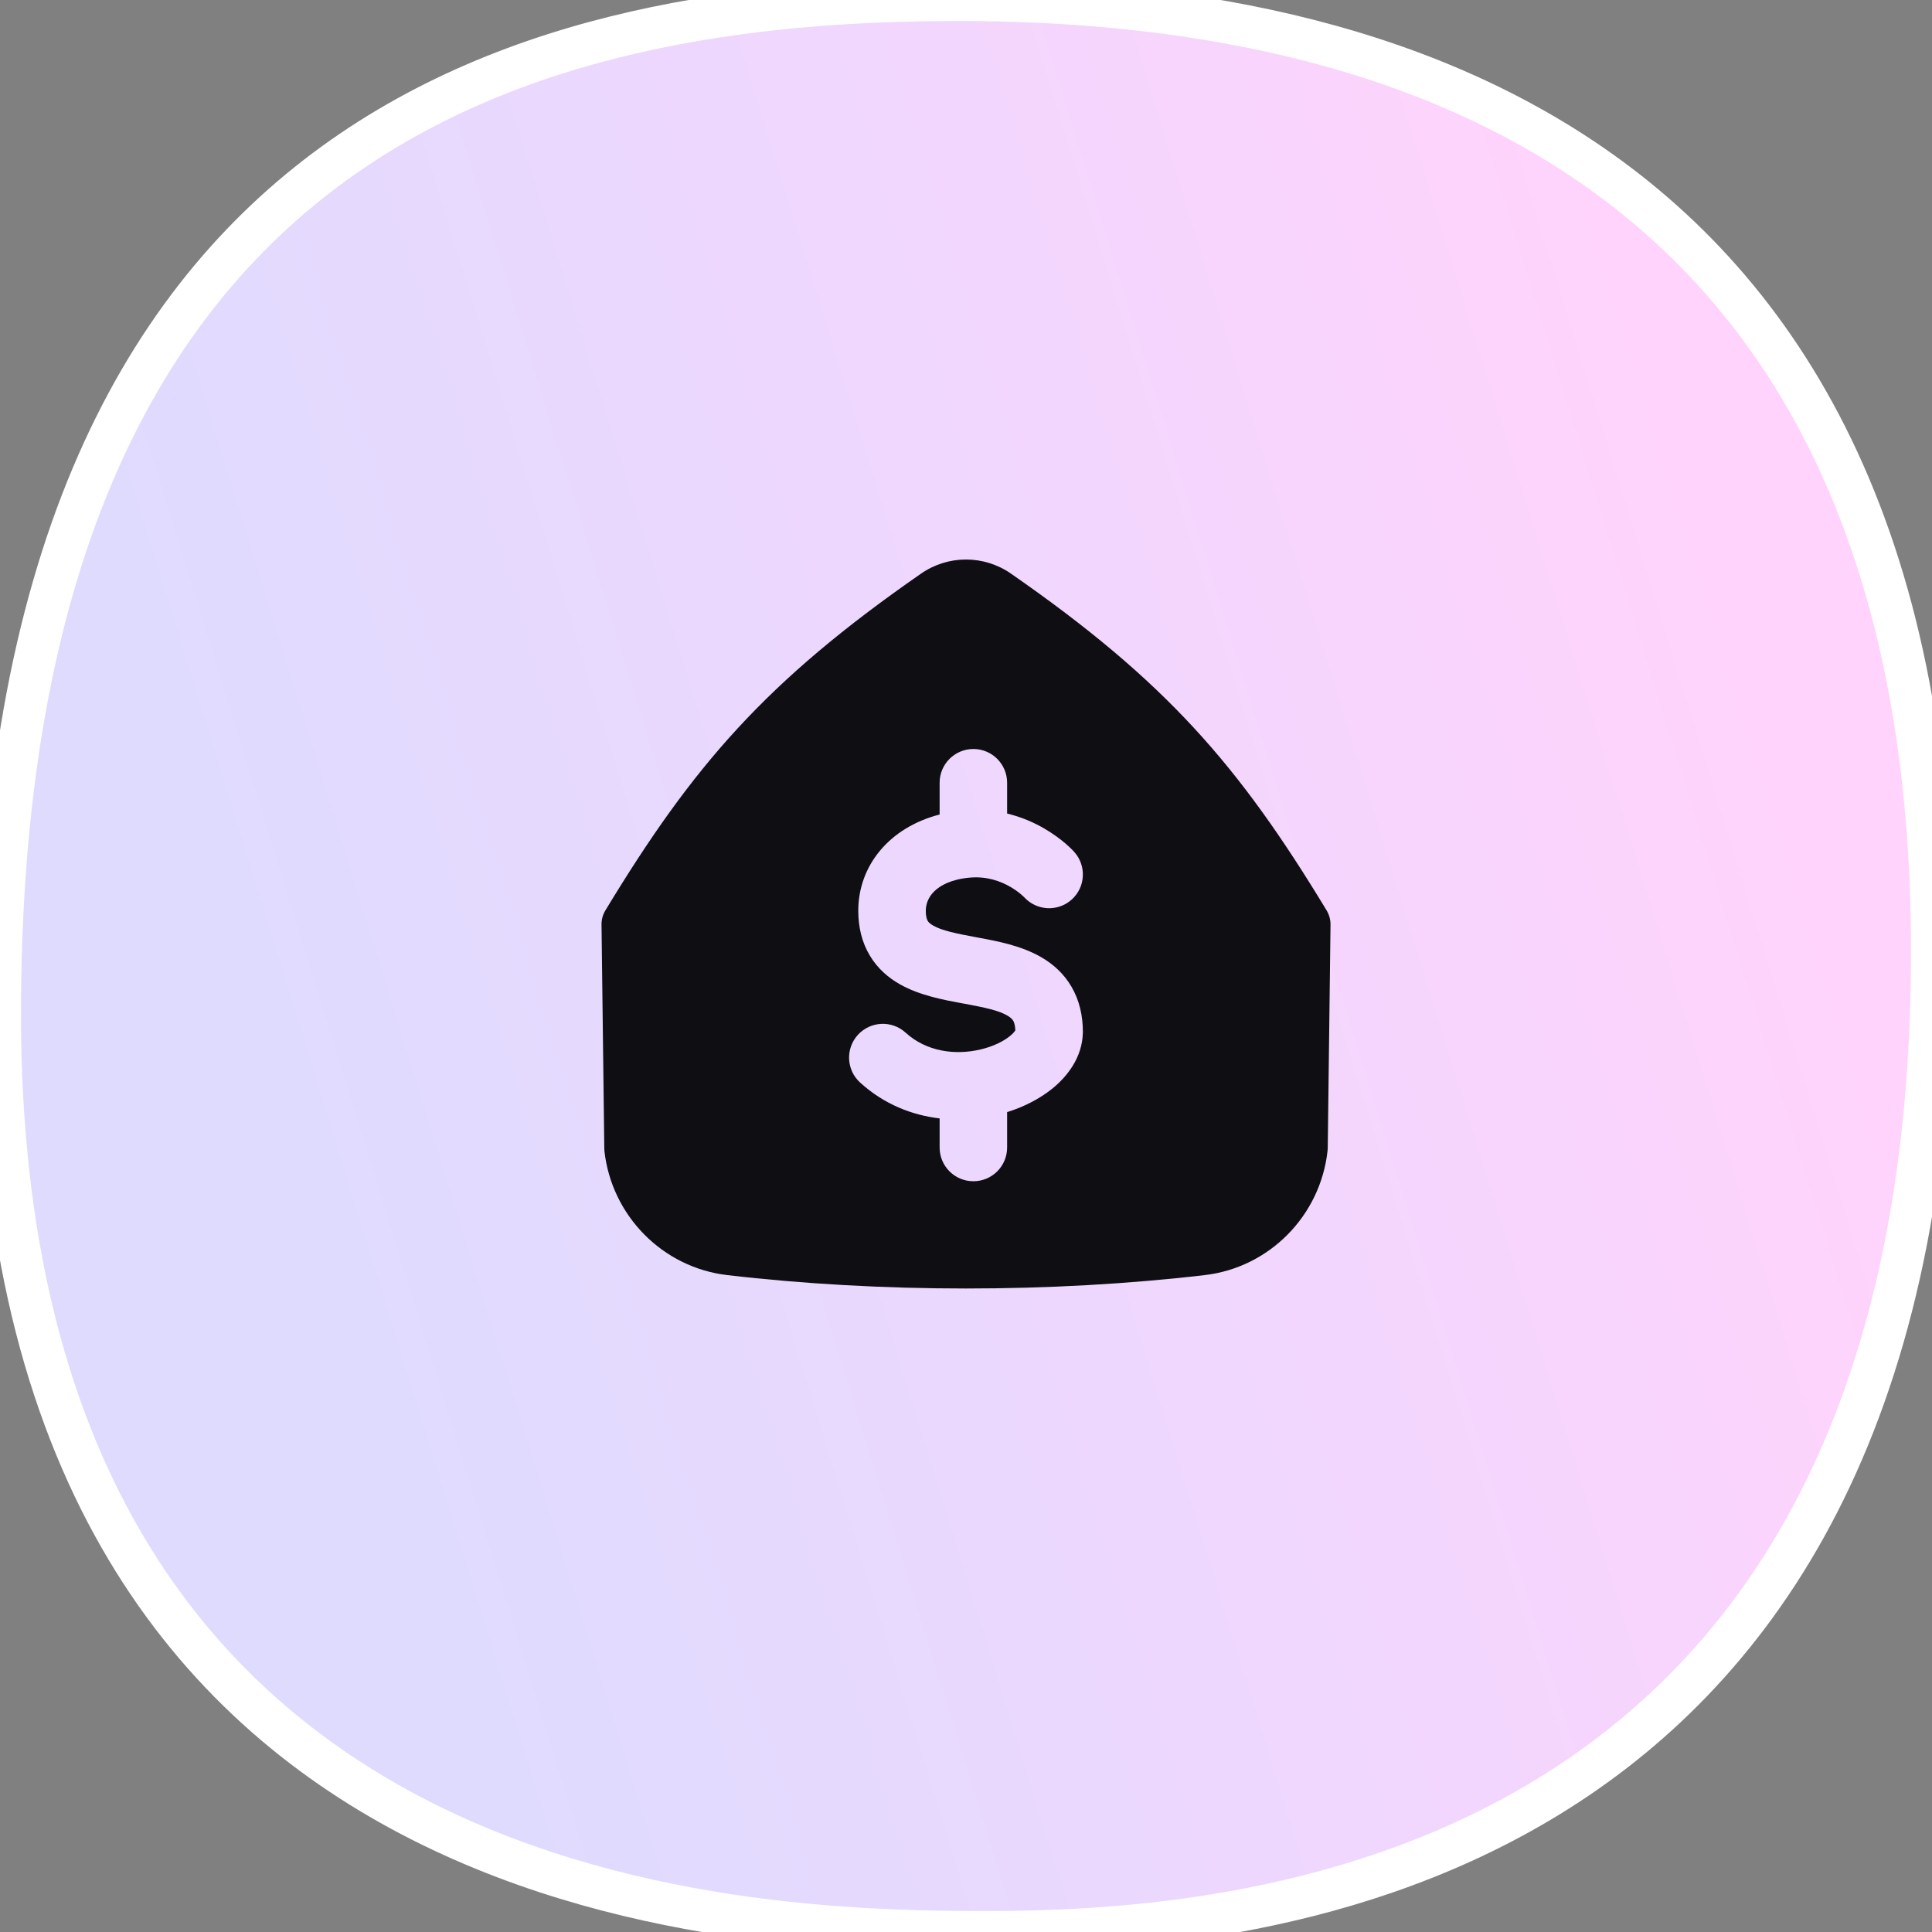 <svg width="46" height="46" viewBox="0 0 46 46" fill="none" xmlns="http://www.w3.org/2000/svg">
<rect x="0" y="0" width="46" height="46" fill="#808080" stroke="none"/>
<path d="M22.824 0C32.606 1.65395e-05 46.682 3.262 45.975 24.142C45.267 45.021 29.346 46 23.477 46C17.608 46 0 45.543 0 24.142C9.14396e-05 2.74 13.043 0 22.824 0Z" fill="url(#paint0_linear_2025_4309)"/>
<path d="M22.824 0C32.606 1.65395e-05 46.682 3.262 45.975 24.142C45.267 45.021 29.346 46 23.477 46C17.608 46 0 45.543 0 24.142C9.14396e-05 2.74 13.043 0 22.824 0Z" stroke="white"/>
<g clip-path="url(#clip0_2025_4309)">
<path fill-rule="evenodd" clip-rule="evenodd" d="M21.929 13.658C22.574 13.21 23.426 13.21 24.071 13.658C27.771 16.227 29.499 18.23 31.586 21.676C31.648 21.779 31.68 21.897 31.679 22.017L31.613 27.342C31.612 27.363 31.611 27.384 31.608 27.405C31.437 28.947 30.222 30.179 28.688 30.359C25.048 30.785 20.952 30.785 17.312 30.359C15.778 30.179 14.563 28.947 14.391 27.405C14.389 27.384 14.388 27.363 14.388 27.342L14.322 22.017C14.32 21.897 14.352 21.779 14.414 21.676C16.501 18.23 18.229 16.227 21.929 13.658ZM23.979 18.636C23.979 18.193 23.619 17.833 23.176 17.833C22.732 17.833 22.372 18.193 22.372 18.636V19.393C21.17 19.703 20.435 20.615 20.435 21.684C20.435 22.074 20.521 22.436 20.71 22.752C20.899 23.067 21.159 23.285 21.427 23.436C21.894 23.701 22.474 23.808 22.895 23.886L22.963 23.898C23.468 23.992 23.783 24.061 23.988 24.182C24.07 24.23 24.105 24.271 24.124 24.304C24.141 24.333 24.169 24.398 24.175 24.53C24.164 24.55 24.133 24.598 24.047 24.667C23.899 24.789 23.659 24.912 23.355 24.985C22.741 25.133 22.055 25.037 21.562 24.587C21.234 24.288 20.726 24.311 20.426 24.639C20.127 24.967 20.15 25.475 20.478 25.774C21.049 26.295 21.718 26.552 22.372 26.629V27.322C22.372 27.766 22.732 28.125 23.176 28.125C23.619 28.125 23.979 27.766 23.979 27.322V26.479C24.383 26.353 24.76 26.16 25.064 25.912C25.417 25.623 25.765 25.177 25.782 24.598L25.783 24.574C25.783 24.18 25.699 23.816 25.513 23.496C25.328 23.177 25.07 22.953 24.801 22.796C24.323 22.515 23.73 22.405 23.303 22.327L23.256 22.318C22.745 22.223 22.428 22.157 22.22 22.038C22.137 21.991 22.105 21.953 22.089 21.927C22.074 21.901 22.043 21.836 22.043 21.684C22.043 21.526 22.102 21.362 22.244 21.222C22.385 21.084 22.646 20.934 23.097 20.895C23.495 20.861 23.82 20.979 24.055 21.115C24.172 21.183 24.262 21.252 24.32 21.302C24.349 21.327 24.369 21.346 24.379 21.356L24.387 21.364C24.684 21.688 25.188 21.713 25.516 21.419C25.846 21.123 25.874 20.615 25.577 20.284L24.997 20.805C25.577 20.284 25.578 20.285 25.577 20.284L25.576 20.283L25.575 20.282L25.573 20.279L25.568 20.274L25.553 20.258C25.542 20.246 25.528 20.232 25.51 20.214C25.475 20.18 25.428 20.135 25.368 20.083C25.248 19.981 25.077 19.85 24.858 19.723C24.623 19.587 24.327 19.454 23.979 19.37V18.636Z" fill="#0E0E13"/>
</g>
<defs>
<linearGradient id="paint0_linear_2025_4309" x1="46" y1="29.813" x2="10.447" y2="40.816" gradientUnits="userSpaceOnUse">
<stop stop-color="#FFD3FC"/>
<stop offset="1" stop-color="#DEDBFF"/>
</linearGradient>
<clipPath id="clip0_2025_4309">
<rect width="18" height="18" fill="white" transform="translate(14 13)"/>
</clipPath>
</defs>
</svg>
